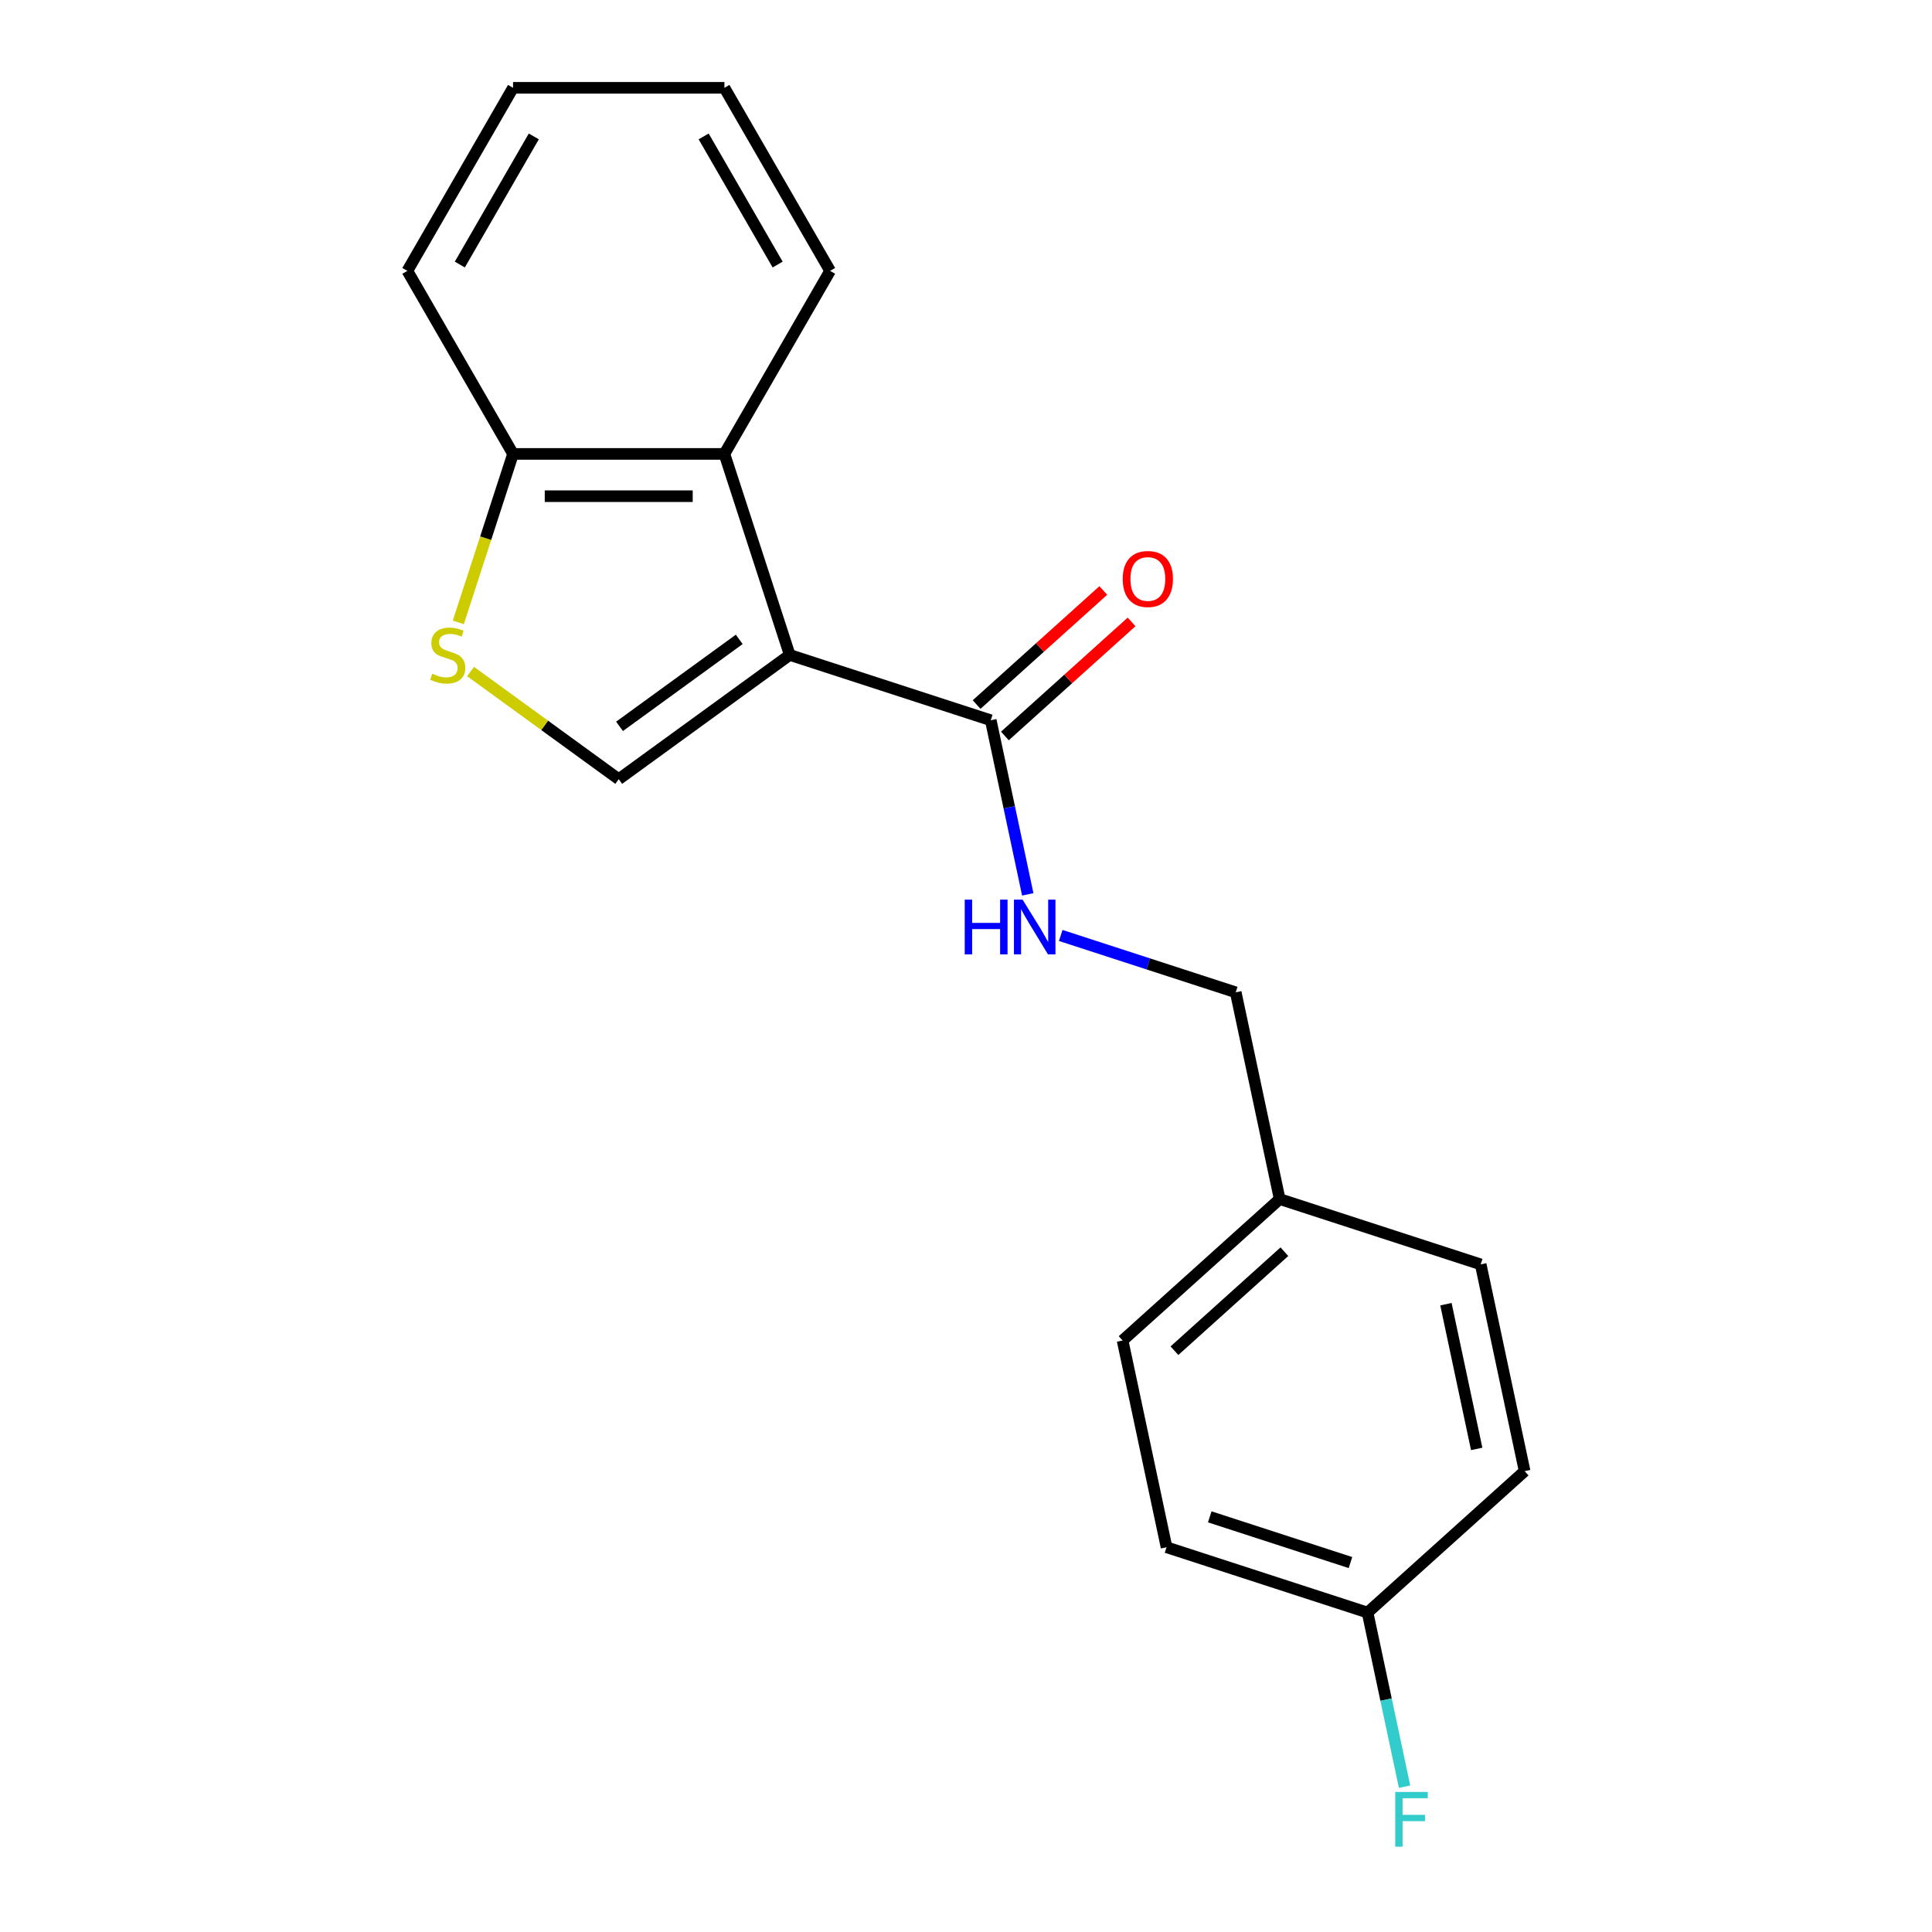 <?xml version='1.0' encoding='iso-8859-1'?>
<svg version='1.1' baseProfile='full'
              xmlns='http://www.w3.org/2000/svg'
                      xmlns:rdkit='http://www.rdkit.org/xml'
                      xmlns:xlink='http://www.w3.org/1999/xlink'
                  xml:space='preserve'
width='1000px' height='1000px' viewBox='0 0 1000 1000'>
<!-- END OF HEADER -->
<rect style='opacity:1.0;fill:#FFFFFF;stroke:none' width='1000' height='1000' x='0' y='0'> </rect>
<path class='bond-0' d='M 408.764,338.996 L 320.254,403.302' style='fill:none;fill-rule:evenodd;stroke:#000000;stroke-width:6px;stroke-linecap:butt;stroke-linejoin:miter;stroke-opacity:1' />
<path class='bond-0' d='M 382.626,330.94 L 320.669,375.954' style='fill:none;fill-rule:evenodd;stroke:#000000;stroke-width:6px;stroke-linecap:butt;stroke-linejoin:miter;stroke-opacity:1' />
<path class='bond-1' d='M 408.764,338.996 L 512.813,372.804' style='fill:none;fill-rule:evenodd;stroke:#000000;stroke-width:6px;stroke-linecap:butt;stroke-linejoin:miter;stroke-opacity:1' />
<path class='bond-2' d='M 408.764,338.996 L 374.956,234.947' style='fill:none;fill-rule:evenodd;stroke:#000000;stroke-width:6px;stroke-linecap:butt;stroke-linejoin:miter;stroke-opacity:1' />
<path class='bond-3' d='M 320.254,403.302 L 281.907,375.441' style='fill:none;fill-rule:evenodd;stroke:#000000;stroke-width:6px;stroke-linecap:butt;stroke-linejoin:miter;stroke-opacity:1' />
<path class='bond-3' d='M 281.907,375.441 L 243.56,347.58' style='fill:none;fill-rule:evenodd;stroke:#CCCC00;stroke-width:6px;stroke-linecap:butt;stroke-linejoin:miter;stroke-opacity:1' />
<path class='bond-5' d='M 512.813,372.804 L 522.39,417.862' style='fill:none;fill-rule:evenodd;stroke:#000000;stroke-width:6px;stroke-linecap:butt;stroke-linejoin:miter;stroke-opacity:1' />
<path class='bond-5' d='M 522.39,417.862 L 531.968,462.921' style='fill:none;fill-rule:evenodd;stroke:#0000FF;stroke-width:6px;stroke-linecap:butt;stroke-linejoin:miter;stroke-opacity:1' />
<path class='bond-6' d='M 520.133,380.934 L 552.917,351.415' style='fill:none;fill-rule:evenodd;stroke:#000000;stroke-width:6px;stroke-linecap:butt;stroke-linejoin:miter;stroke-opacity:1' />
<path class='bond-6' d='M 552.917,351.415 L 585.701,321.897' style='fill:none;fill-rule:evenodd;stroke:#FF0000;stroke-width:6px;stroke-linecap:butt;stroke-linejoin:miter;stroke-opacity:1' />
<path class='bond-6' d='M 505.492,364.673 L 538.276,335.155' style='fill:none;fill-rule:evenodd;stroke:#000000;stroke-width:6px;stroke-linecap:butt;stroke-linejoin:miter;stroke-opacity:1' />
<path class='bond-6' d='M 538.276,335.155 L 571.06,305.636' style='fill:none;fill-rule:evenodd;stroke:#FF0000;stroke-width:6px;stroke-linecap:butt;stroke-linejoin:miter;stroke-opacity:1' />
<path class='bond-4' d='M 374.956,234.947 L 265.552,234.947' style='fill:none;fill-rule:evenodd;stroke:#000000;stroke-width:6px;stroke-linecap:butt;stroke-linejoin:miter;stroke-opacity:1' />
<path class='bond-4' d='M 358.545,256.828 L 281.963,256.828' style='fill:none;fill-rule:evenodd;stroke:#000000;stroke-width:6px;stroke-linecap:butt;stroke-linejoin:miter;stroke-opacity:1' />
<path class='bond-15' d='M 374.956,234.947 L 429.658,140.201' style='fill:none;fill-rule:evenodd;stroke:#000000;stroke-width:6px;stroke-linecap:butt;stroke-linejoin:miter;stroke-opacity:1' />
<path class='bond-19' d='M 237.221,322.141 L 251.387,278.544' style='fill:none;fill-rule:evenodd;stroke:#CCCC00;stroke-width:6px;stroke-linecap:butt;stroke-linejoin:miter;stroke-opacity:1' />
<path class='bond-19' d='M 251.387,278.544 L 265.552,234.947' style='fill:none;fill-rule:evenodd;stroke:#000000;stroke-width:6px;stroke-linecap:butt;stroke-linejoin:miter;stroke-opacity:1' />
<path class='bond-16' d='M 265.552,234.947 L 210.851,140.201' style='fill:none;fill-rule:evenodd;stroke:#000000;stroke-width:6px;stroke-linecap:butt;stroke-linejoin:miter;stroke-opacity:1' />
<path class='bond-7' d='M 549.034,484.195 L 594.321,498.909' style='fill:none;fill-rule:evenodd;stroke:#0000FF;stroke-width:6px;stroke-linecap:butt;stroke-linejoin:miter;stroke-opacity:1' />
<path class='bond-7' d='M 594.321,498.909 L 639.608,513.624' style='fill:none;fill-rule:evenodd;stroke:#000000;stroke-width:6px;stroke-linecap:butt;stroke-linejoin:miter;stroke-opacity:1' />
<path class='bond-9' d='M 639.608,513.624 L 662.354,620.637' style='fill:none;fill-rule:evenodd;stroke:#000000;stroke-width:6px;stroke-linecap:butt;stroke-linejoin:miter;stroke-opacity:1' />
<path class='bond-8' d='M 707.847,834.662 L 603.798,800.855' style='fill:none;fill-rule:evenodd;stroke:#000000;stroke-width:6px;stroke-linecap:butt;stroke-linejoin:miter;stroke-opacity:1' />
<path class='bond-8' d='M 699.001,808.782 L 626.167,785.116' style='fill:none;fill-rule:evenodd;stroke:#000000;stroke-width:6px;stroke-linecap:butt;stroke-linejoin:miter;stroke-opacity:1' />
<path class='bond-10' d='M 707.847,834.662 L 717.424,879.721' style='fill:none;fill-rule:evenodd;stroke:#000000;stroke-width:6px;stroke-linecap:butt;stroke-linejoin:miter;stroke-opacity:1' />
<path class='bond-10' d='M 717.424,879.721 L 727.002,924.78' style='fill:none;fill-rule:evenodd;stroke:#33CCCC;stroke-width:6px;stroke-linecap:butt;stroke-linejoin:miter;stroke-opacity:1' />
<path class='bond-21' d='M 707.847,834.662 L 789.149,761.457' style='fill:none;fill-rule:evenodd;stroke:#000000;stroke-width:6px;stroke-linecap:butt;stroke-linejoin:miter;stroke-opacity:1' />
<path class='bond-13' d='M 662.354,620.637 L 766.403,654.444' style='fill:none;fill-rule:evenodd;stroke:#000000;stroke-width:6px;stroke-linecap:butt;stroke-linejoin:miter;stroke-opacity:1' />
<path class='bond-14' d='M 662.354,620.637 L 581.051,693.842' style='fill:none;fill-rule:evenodd;stroke:#000000;stroke-width:6px;stroke-linecap:butt;stroke-linejoin:miter;stroke-opacity:1' />
<path class='bond-14' d='M 664.8,647.878 L 607.888,699.122' style='fill:none;fill-rule:evenodd;stroke:#000000;stroke-width:6px;stroke-linecap:butt;stroke-linejoin:miter;stroke-opacity:1' />
<path class='bond-11' d='M 603.798,800.855 L 581.051,693.842' style='fill:none;fill-rule:evenodd;stroke:#000000;stroke-width:6px;stroke-linecap:butt;stroke-linejoin:miter;stroke-opacity:1' />
<path class='bond-12' d='M 789.149,761.457 L 766.403,654.444' style='fill:none;fill-rule:evenodd;stroke:#000000;stroke-width:6px;stroke-linecap:butt;stroke-linejoin:miter;stroke-opacity:1' />
<path class='bond-12' d='M 764.335,749.955 L 748.412,675.046' style='fill:none;fill-rule:evenodd;stroke:#000000;stroke-width:6px;stroke-linecap:butt;stroke-linejoin:miter;stroke-opacity:1' />
<path class='bond-17' d='M 429.658,140.201 L 374.956,45.455' style='fill:none;fill-rule:evenodd;stroke:#000000;stroke-width:6px;stroke-linecap:butt;stroke-linejoin:miter;stroke-opacity:1' />
<path class='bond-17' d='M 402.503,136.929 L 364.212,70.607' style='fill:none;fill-rule:evenodd;stroke:#000000;stroke-width:6px;stroke-linecap:butt;stroke-linejoin:miter;stroke-opacity:1' />
<path class='bond-20' d='M 210.851,140.201 L 265.552,45.455' style='fill:none;fill-rule:evenodd;stroke:#000000;stroke-width:6px;stroke-linecap:butt;stroke-linejoin:miter;stroke-opacity:1' />
<path class='bond-20' d='M 238.005,136.929 L 276.296,70.607' style='fill:none;fill-rule:evenodd;stroke:#000000;stroke-width:6px;stroke-linecap:butt;stroke-linejoin:miter;stroke-opacity:1' />
<path class='bond-18' d='M 374.956,45.455 L 265.552,45.455' style='fill:none;fill-rule:evenodd;stroke:#000000;stroke-width:6px;stroke-linecap:butt;stroke-linejoin:miter;stroke-opacity:1' />
<path  class='atom-4' d='M 223.745 348.716
Q 224.065 348.836, 225.385 349.396
Q 226.705 349.956, 228.145 350.316
Q 229.625 350.636, 231.065 350.636
Q 233.745 350.636, 235.305 349.356
Q 236.865 348.036, 236.865 345.756
Q 236.865 344.196, 236.065 343.236
Q 235.305 342.276, 234.105 341.756
Q 232.905 341.236, 230.905 340.636
Q 228.385 339.876, 226.865 339.156
Q 225.385 338.436, 224.305 336.916
Q 223.265 335.396, 223.265 332.836
Q 223.265 329.276, 225.665 327.076
Q 228.105 324.876, 232.905 324.876
Q 236.185 324.876, 239.905 326.436
L 238.985 329.516
Q 235.585 328.116, 233.025 328.116
Q 230.265 328.116, 228.745 329.276
Q 227.225 330.396, 227.265 332.356
Q 227.265 333.876, 228.025 334.796
Q 228.825 335.716, 229.945 336.236
Q 231.105 336.756, 233.025 337.356
Q 235.585 338.156, 237.105 338.956
Q 238.625 339.756, 239.705 341.396
Q 240.825 342.996, 240.825 345.756
Q 240.825 349.676, 238.185 351.796
Q 235.585 353.876, 231.225 353.876
Q 228.705 353.876, 226.785 353.316
Q 224.905 352.796, 222.665 351.876
L 223.745 348.716
' fill='#CCCC00'/>
<path  class='atom-6' d='M 499.339 465.656
L 503.179 465.656
L 503.179 477.696
L 517.659 477.696
L 517.659 465.656
L 521.499 465.656
L 521.499 493.976
L 517.659 493.976
L 517.659 480.896
L 503.179 480.896
L 503.179 493.976
L 499.339 493.976
L 499.339 465.656
' fill='#0000FF'/>
<path  class='atom-6' d='M 529.299 465.656
L 538.579 480.656
Q 539.499 482.136, 540.979 484.816
Q 542.459 487.496, 542.539 487.656
L 542.539 465.656
L 546.299 465.656
L 546.299 493.976
L 542.419 493.976
L 532.459 477.576
Q 531.299 475.656, 530.059 473.456
Q 528.859 471.256, 528.499 470.576
L 528.499 493.976
L 524.819 493.976
L 524.819 465.656
L 529.299 465.656
' fill='#0000FF'/>
<path  class='atom-7' d='M 581.115 299.678
Q 581.115 292.878, 584.475 289.078
Q 587.835 285.278, 594.115 285.278
Q 600.395 285.278, 603.755 289.078
Q 607.115 292.878, 607.115 299.678
Q 607.115 306.558, 603.715 310.478
Q 600.315 314.358, 594.115 314.358
Q 587.875 314.358, 584.475 310.478
Q 581.115 306.598, 581.115 299.678
M 594.115 311.158
Q 598.435 311.158, 600.755 308.278
Q 603.115 305.358, 603.115 299.678
Q 603.115 294.118, 600.755 291.318
Q 598.435 288.478, 594.115 288.478
Q 589.795 288.478, 587.435 291.278
Q 585.115 294.078, 585.115 299.678
Q 585.115 305.398, 587.435 308.278
Q 589.795 311.158, 594.115 311.158
' fill='#FF0000'/>
<path  class='atom-11' d='M 722.173 927.515
L 739.013 927.515
L 739.013 930.755
L 725.973 930.755
L 725.973 939.355
L 737.573 939.355
L 737.573 942.635
L 725.973 942.635
L 725.973 955.835
L 722.173 955.835
L 722.173 927.515
' fill='#33CCCC'/>
</svg>
